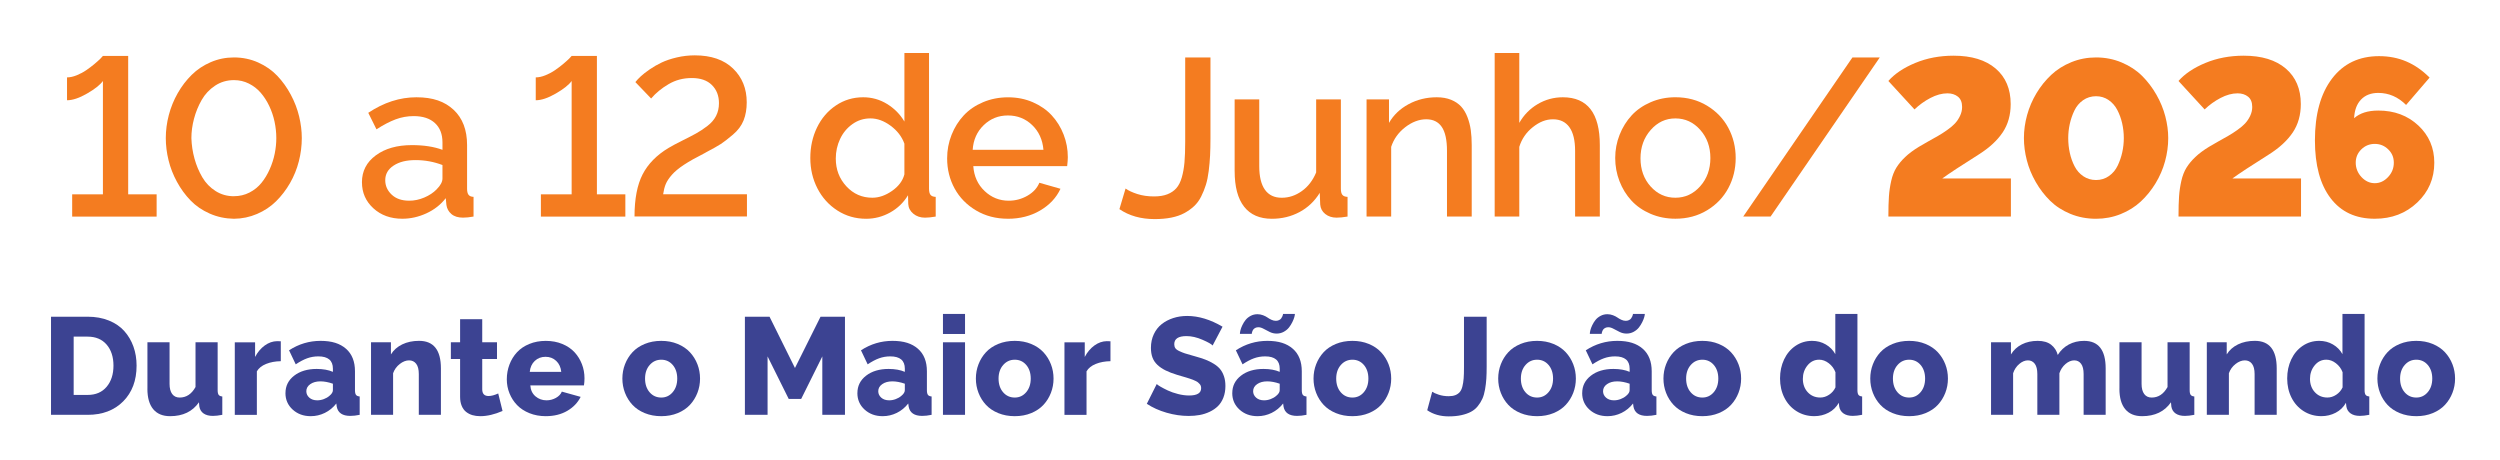 <?xml version="1.0" encoding="UTF-8"?><svg id="Layer_1" xmlns="http://www.w3.org/2000/svg" viewBox="0 0 1369.31 252.07"><defs><style>.cls-1{fill:#f47c20;}.cls-2{fill:#3c4392;}</style></defs><path class="cls-2" d="M27.94,227.21v-53.74h20.07c4.31,0,8.19.7,11.62,2.09,3.44,1.39,6.25,3.31,8.45,5.77,2.19,2.45,3.86,5.29,5.01,8.5,1.15,3.22,1.72,6.7,1.72,10.44,0,8.13-2.45,14.65-7.34,19.57s-11.38,7.37-19.46,7.37h-20.07ZM48,184.38h-7.65v31.93h7.65c4.43,0,7.9-1.48,10.4-4.45s3.75-6.83,3.75-11.59-1.26-8.65-3.77-11.55c-2.51-2.89-5.97-4.34-10.38-4.34Z"/><path class="cls-2" d="M80.75,212.91v-25.43h12.12v22.77c0,2.42.48,4.27,1.44,5.56s2.33,1.94,4.1,1.94c3.65,0,6.54-1.92,8.68-5.77v-24.5h12.12v26.24c0,1.21.19,2.06.57,2.57.38.5,1.04.79,1.98.87v10.05c-2,.39-3.71.59-5.14.59-2.12,0-3.81-.44-5.08-1.31-1.27-.87-2.05-2.12-2.35-3.75l-.22-2.4c-3.52,5.08-8.8,7.61-15.82,7.61-4.04,0-7.12-1.28-9.24-3.84-2.12-2.56-3.18-6.29-3.18-11.2Z"/><path class="cls-2" d="M153.81,197.83c-3.03.05-5.72.55-8.06,1.5-2.34.95-4.03,2.3-5.06,4.05v23.84h-12.09v-39.73h11.12v8.02c1.38-2.64,3.14-4.73,5.28-6.28,2.14-1.55,4.41-2.34,6.8-2.37,1.03,0,1.7.02,2,.07v10.9Z"/><path class="cls-2" d="M156.36,215.31c0-3.92,1.59-7.1,4.77-9.55,3.18-2.45,7.29-3.68,12.34-3.68,3.45,0,6.41.53,8.87,1.59v-1.74c0-4.48-2.66-6.73-7.98-6.73-2.14,0-4.18.35-6.12,1.05-1.93.7-4.02,1.81-6.26,3.31l-3.66-7.69c5.3-3.45,11.05-5.17,17.26-5.17s10.62,1.44,13.92,4.31c3.29,2.87,4.93,6.99,4.93,12.36v10.35c0,1.21.19,2.06.57,2.57s1.05.79,2.01.87v10.05c-1.87.39-3.58.59-5.14.59-4.31,0-6.79-1.69-7.43-5.06l-.22-1.74c-1.75,2.24-3.85,3.96-6.3,5.16-2.45,1.2-5.02,1.79-7.71,1.79-3.97,0-7.27-1.21-9.91-3.62-2.64-2.41-3.95-5.42-3.95-9.02ZM180.42,216.82c1.28-1.04,1.92-2.07,1.92-3.1v-3.55c-2.46-.86-4.74-1.29-6.84-1.29-2.24,0-4.09.51-5.54,1.52-1.45,1.01-2.18,2.3-2.18,3.88,0,1.38.55,2.56,1.64,3.53,1.1.97,2.54,1.46,4.34,1.46,1.21,0,2.41-.22,3.6-.67,1.19-.44,2.21-1.03,3.05-1.77Z"/><path class="cls-2" d="M241.51,227.21h-12.12v-22.32c0-2.51-.48-4.39-1.44-5.64s-2.27-1.87-3.92-1.87-3.4.67-5.1,2.01c-1.7,1.34-2.91,3.02-3.62,5.04v22.77h-12.09v-39.73h10.9v6.65c1.45-2.37,3.52-4.19,6.19-5.49,2.67-1.29,5.75-1.94,9.22-1.94,7.98,0,11.97,5.03,11.97,15.08v25.43Z"/><path class="cls-2" d="M275.26,225.1c-4.39,1.9-8.45,2.85-12.2,2.85-1.58,0-3.01-.19-4.31-.57-1.29-.38-2.45-.98-3.47-1.79-1.02-.81-1.82-1.92-2.4-3.31s-.87-3.02-.87-4.9v-20.73h-5.06v-9.17h5.06v-12.64h12.12v12.64h8.09v9.17h-8.09v16.56c0,2.46,1.16,3.7,3.47,3.7,1.5,0,3.26-.47,5.29-1.4l2.37,9.61Z"/><path class="cls-2" d="M298.95,227.95c-3.25,0-6.24-.55-8.96-1.64-2.72-1.1-4.98-2.57-6.76-4.42-1.79-1.85-3.17-3.99-4.16-6.43-.99-2.44-1.48-5-1.48-7.69,0-2.86.49-5.56,1.46-8.11s2.35-4.79,4.12-6.71c1.77-1.92,4.02-3.44,6.75-4.56,2.72-1.12,5.73-1.68,9.04-1.68s6.31.56,9.02,1.68c2.71,1.12,4.94,2.63,6.69,4.53,1.75,1.9,3.1,4.07,4.05,6.52.95,2.45,1.42,5.04,1.42,7.78,0,1.26-.1,2.55-.29,3.88h-29.38c.17,2.54,1.12,4.53,2.83,5.99,1.71,1.45,3.73,2.18,6.04,2.18,1.82,0,3.54-.44,5.14-1.33s2.69-2.03,3.25-3.44l10.31,2.88c-1.6,3.2-4.07,5.77-7.39,7.69s-7.22,2.88-11.68,2.88ZM290.15,203.67h17.26c-.25-2.49-1.16-4.48-2.75-5.99-1.59-1.5-3.54-2.25-5.86-2.25s-4.31.75-5.89,2.25c-1.59,1.5-2.51,3.5-2.75,5.99Z"/><path class="cls-2" d="M340.89,207.36c0-2.76.48-5.38,1.44-7.85.96-2.48,2.32-4.67,4.08-6.58,1.76-1.91,4-3.42,6.73-4.55,2.72-1.12,5.73-1.68,9.04-1.68s6.27.56,8.98,1.68c2.71,1.12,4.95,2.64,6.73,4.55,1.77,1.91,3.14,4.1,4.1,6.58.96,2.48,1.44,5.09,1.44,7.85s-.48,5.34-1.44,7.82c-.96,2.48-2.32,4.66-4.08,6.56-1.76,1.9-4,3.41-6.71,4.53-2.71,1.12-5.72,1.68-9.02,1.68s-6.31-.56-9.04-1.68c-2.72-1.12-4.96-2.63-6.73-4.53-1.76-1.9-3.12-4.08-4.08-6.56-.96-2.48-1.44-5.08-1.44-7.82ZM362.18,217.75c2.51,0,4.6-.97,6.26-2.92s2.5-4.43,2.5-7.47-.83-5.57-2.48-7.48-3.75-2.86-6.28-2.86-4.65.97-6.34,2.9c-1.69,1.93-2.53,4.42-2.53,7.45s.84,5.58,2.51,7.5c1.67,1.92,3.79,2.88,6.36,2.88Z"/><path class="cls-2" d="M450.4,227.21v-32l-11.57,23.28h-6.84l-11.57-23.28v32h-12.42v-53.74h13.49l13.93,28.09,14.01-28.09h13.38v53.74h-12.42Z"/><path class="cls-2" d="M469.62,215.31c0-3.92,1.59-7.1,4.77-9.55,3.18-2.45,7.29-3.68,12.34-3.68,3.45,0,6.41.53,8.87,1.59v-1.74c0-4.48-2.66-6.73-7.98-6.73-2.14,0-4.18.35-6.12,1.05-1.93.7-4.02,1.81-6.26,3.31l-3.66-7.69c5.3-3.45,11.05-5.17,17.26-5.17s10.62,1.44,13.92,4.31c3.29,2.87,4.93,6.99,4.93,12.36v10.35c0,1.21.19,2.06.57,2.57s1.05.79,2.01.87v10.05c-1.87.39-3.58.59-5.14.59-4.31,0-6.79-1.69-7.43-5.06l-.22-1.74c-1.75,2.24-3.85,3.96-6.3,5.16-2.45,1.2-5.02,1.79-7.71,1.79-3.97,0-7.27-1.21-9.91-3.62-2.64-2.41-3.95-5.42-3.95-9.02ZM493.68,216.82c1.28-1.04,1.92-2.07,1.92-3.1v-3.55c-2.46-.86-4.74-1.29-6.84-1.29-2.24,0-4.09.51-5.54,1.52-1.45,1.01-2.18,2.3-2.18,3.88,0,1.38.55,2.56,1.64,3.53,1.1.97,2.54,1.46,4.34,1.46,1.21,0,2.41-.22,3.6-.67,1.19-.44,2.21-1.03,3.05-1.77Z"/><path class="cls-2" d="M516.48,182.93v-10.98h12.09v10.98h-12.09ZM516.48,227.21v-39.73h12.09v39.73h-12.09Z"/><path class="cls-2" d="M534.51,207.36c0-2.76.48-5.38,1.44-7.85.96-2.48,2.32-4.67,4.08-6.58,1.76-1.91,4-3.42,6.73-4.55,2.72-1.12,5.73-1.68,9.04-1.68s6.27.56,8.98,1.68c2.71,1.12,4.95,2.64,6.73,4.55,1.77,1.91,3.14,4.1,4.1,6.58.96,2.48,1.44,5.09,1.44,7.85s-.48,5.34-1.44,7.82c-.96,2.48-2.32,4.66-4.08,6.56-1.76,1.9-4,3.41-6.71,4.53-2.71,1.12-5.72,1.68-9.02,1.68s-6.31-.56-9.04-1.68c-2.72-1.12-4.96-2.63-6.73-4.53-1.76-1.9-3.12-4.08-4.08-6.56-.96-2.48-1.44-5.08-1.44-7.82ZM555.8,217.75c2.51,0,4.6-.97,6.26-2.92s2.5-4.43,2.5-7.47-.83-5.57-2.48-7.48-3.75-2.86-6.28-2.86-4.65.97-6.34,2.9c-1.69,1.93-2.53,4.42-2.53,7.45s.84,5.58,2.51,7.5c1.67,1.92,3.79,2.88,6.36,2.88Z"/><path class="cls-2" d="M608.24,197.83c-3.03.05-5.72.55-8.06,1.5-2.34.95-4.03,2.3-5.06,4.05v23.84h-12.09v-39.73h11.12v8.02c1.38-2.64,3.14-4.73,5.28-6.28,2.14-1.55,4.41-2.34,6.8-2.37,1.03,0,1.7.02,2,.07v10.9Z"/><path class="cls-2" d="M664.16,189.22c-.57-.71-2.4-1.75-5.49-3.1-3.09-1.35-6.03-2.03-8.81-2.03-4.46,0-6.69,1.48-6.69,4.44,0,.84.19,1.55.57,2.14.38.59,1.13,1.15,2.24,1.66,1.11.52,2.12.92,3.03,1.22.91.29,2.43.74,4.55,1.33.42.12.73.21.92.26,2.24.62,4.15,1.23,5.73,1.83,1.58.6,3.1,1.36,4.56,2.25s2.64,1.89,3.53,2.97c.89,1.08,1.59,2.4,2.11,3.94.52,1.54.78,3.29.78,5.27,0,2.37-.37,4.49-1.11,6.38s-1.74,3.44-2.99,4.67c-1.26,1.23-2.76,2.26-4.51,3.09-1.75.83-3.57,1.41-5.47,1.76s-3.92.52-6.06.52c-3.99,0-8.03-.59-12.1-1.77-4.08-1.18-7.68-2.81-10.81-4.88l5.43-10.83c.27.32.96.8,2.05,1.44,1.1.64,2.44,1.34,4.03,2.09,1.59.75,3.45,1.4,5.58,1.94s4.16.81,6.08.81c4.38,0,6.58-1.33,6.58-3.99,0-.44-.06-.86-.18-1.24-.12-.38-.33-.73-.63-1.05-.3-.32-.59-.61-.89-.87-.29-.26-.73-.52-1.29-.79-.57-.27-1.07-.5-1.52-.68s-1.06-.4-1.85-.65c-.79-.25-1.45-.46-2-.63-.54-.17-1.31-.39-2.29-.67-.99-.27-1.79-.5-2.4-.7-2.56-.79-4.71-1.61-6.45-2.48-1.74-.86-3.22-1.87-4.45-3.03-1.23-1.16-2.13-2.49-2.7-4.01s-.85-3.28-.85-5.3c0-2.76.53-5.26,1.59-7.5s2.5-4.08,4.31-5.51c1.81-1.43,3.91-2.53,6.3-3.31s4.94-1.16,7.65-1.16c6.26,0,12.71,1.96,19.37,5.88l-5.43,10.31Z"/><path class="cls-2" d="M674.95,215.31c0-3.92,1.59-7.1,4.77-9.55,3.18-2.45,7.29-3.68,12.34-3.68,3.45,0,6.41.53,8.87,1.59v-1.74c0-4.48-2.66-6.73-7.98-6.73-2.14,0-4.18.35-6.12,1.05-1.93.7-4.02,1.81-6.26,3.31l-3.66-7.69c5.3-3.45,11.05-5.17,17.26-5.17s10.62,1.44,13.92,4.31c3.29,2.87,4.93,6.99,4.93,12.36v10.35c0,1.21.19,2.06.57,2.57s1.05.79,2.01.87v10.05c-1.87.39-3.58.59-5.14.59-4.31,0-6.79-1.69-7.43-5.06l-.22-1.74c-1.75,2.24-3.85,3.96-6.3,5.16-2.45,1.2-5.02,1.79-7.71,1.79-3.97,0-7.27-1.21-9.91-3.62-2.64-2.41-3.95-5.42-3.95-9.02ZM689.18,179.24c-.62,0-1.16.12-1.63.37-.47.25-.82.52-1.05.83s-.42.66-.57,1.05c-.15.39-.23.7-.26.91-.03.21-.04.36-.04.46h-6.5c0-.52.1-1.18.3-2s.54-1.74,1.04-2.77c.49-1.04,1.09-1.99,1.79-2.86.7-.88,1.62-1.61,2.75-2.22,1.13-.6,2.38-.91,3.73-.91,1.06,0,2.08.19,3.07.57.99.38,1.79.79,2.42,1.24s1.35.86,2.16,1.24c.81.38,1.61.57,2.4.57.64,0,1.22-.12,1.74-.37.52-.25.91-.54,1.17-.89.26-.34.47-.71.65-1.11.17-.39.28-.7.33-.92.05-.22.07-.38.07-.48h6.5c0,.39-.11.97-.31,1.74-.21.76-.57,1.68-1.09,2.74-.52,1.06-1.14,2.05-1.87,2.97-.73.92-1.68,1.71-2.86,2.35-1.18.64-2.48.96-3.88.96-1.31,0-2.56-.29-3.75-.87-1.2-.58-2.32-1.16-3.36-1.74-1.05-.58-2.03-.87-2.94-.87ZM699.01,216.82c1.28-1.04,1.92-2.07,1.92-3.1v-3.55c-2.46-.86-4.74-1.29-6.84-1.29-2.24,0-4.09.51-5.54,1.52-1.45,1.01-2.18,2.3-2.18,3.88,0,1.38.55,2.56,1.64,3.53,1.1.97,2.54,1.46,4.34,1.46,1.21,0,2.41-.22,3.6-.67,1.19-.44,2.21-1.03,3.05-1.77Z"/><path class="cls-2" d="M719.45,207.36c0-2.76.48-5.38,1.44-7.85.96-2.48,2.32-4.67,4.08-6.58,1.76-1.91,4-3.42,6.73-4.55,2.72-1.12,5.73-1.68,9.04-1.68s6.27.56,8.98,1.68c2.71,1.12,4.95,2.64,6.73,4.55,1.77,1.91,3.14,4.1,4.1,6.58.96,2.48,1.44,5.09,1.44,7.85s-.48,5.34-1.44,7.82c-.96,2.48-2.32,4.66-4.08,6.56-1.76,1.9-4,3.41-6.71,4.53-2.71,1.12-5.72,1.68-9.02,1.68s-6.31-.56-9.04-1.68c-2.72-1.12-4.96-2.63-6.73-4.53-1.76-1.9-3.12-4.08-4.08-6.56-.96-2.48-1.44-5.08-1.44-7.82ZM740.74,217.75c2.51,0,4.6-.97,6.26-2.92s2.5-4.43,2.5-7.47-.83-5.57-2.48-7.48-3.75-2.86-6.28-2.86-4.65.97-6.34,2.9c-1.69,1.93-2.53,4.42-2.53,7.45s.84,5.58,2.51,7.5c1.67,1.92,3.79,2.88,6.36,2.88Z"/><path class="cls-2" d="M784.46,214.57c.71.52,1.9,1.05,3.57,1.61,1.66.55,3.48.83,5.45.83,1.45,0,2.67-.2,3.66-.59.99-.39,1.79-.96,2.42-1.7.63-.74,1.11-1.77,1.44-3.1.33-1.33.56-2.79.68-4.38.12-1.59.18-3.58.18-5.97v-27.79h12.42v27.31c0,2.54-.06,4.76-.18,6.65-.12,1.9-.36,3.84-.7,5.84-.35,2-.83,3.7-1.46,5.1-.63,1.4-1.46,2.75-2.5,4.05-1.03,1.29-2.28,2.33-3.73,3.1-1.45.78-3.2,1.39-5.25,1.85-2.05.46-4.37.68-6.99.68-4.56,0-8.48-1.12-11.75-3.36l2.73-10.13Z"/><path class="cls-2" d="M820.6,207.36c0-2.76.48-5.38,1.44-7.85.96-2.48,2.32-4.67,4.08-6.58,1.76-1.91,4-3.42,6.73-4.55,2.72-1.12,5.73-1.68,9.04-1.68s6.27.56,8.98,1.68c2.71,1.12,4.95,2.64,6.73,4.55,1.77,1.91,3.14,4.1,4.1,6.58.96,2.48,1.44,5.09,1.44,7.85s-.48,5.34-1.44,7.82c-.96,2.48-2.32,4.66-4.08,6.56-1.76,1.9-4,3.41-6.71,4.53-2.71,1.12-5.72,1.68-9.02,1.68s-6.31-.56-9.04-1.68c-2.72-1.12-4.96-2.63-6.73-4.53-1.76-1.9-3.12-4.08-4.08-6.56-.96-2.48-1.44-5.08-1.44-7.82ZM841.89,217.75c2.51,0,4.6-.97,6.26-2.92s2.5-4.43,2.5-7.47-.83-5.57-2.48-7.48-3.75-2.86-6.28-2.86-4.65.97-6.34,2.9c-1.69,1.93-2.53,4.42-2.53,7.45s.84,5.58,2.51,7.5c1.67,1.92,3.79,2.88,6.36,2.88Z"/><path class="cls-2" d="M866.61,215.31c0-3.92,1.59-7.1,4.77-9.55,3.18-2.45,7.29-3.68,12.34-3.68,3.45,0,6.41.53,8.87,1.59v-1.74c0-4.48-2.66-6.73-7.98-6.73-2.14,0-4.18.35-6.12,1.05-1.93.7-4.02,1.81-6.26,3.31l-3.66-7.69c5.3-3.45,11.05-5.17,17.26-5.17s10.62,1.44,13.92,4.31c3.29,2.87,4.93,6.99,4.93,12.36v10.35c0,1.21.19,2.06.57,2.57s1.05.79,2.01.87v10.05c-1.87.39-3.58.59-5.14.59-4.31,0-6.79-1.69-7.43-5.06l-.22-1.74c-1.75,2.24-3.85,3.96-6.3,5.16-2.45,1.2-5.02,1.79-7.71,1.79-3.97,0-7.27-1.21-9.91-3.62-2.64-2.41-3.95-5.42-3.95-9.02ZM880.84,179.24c-.62,0-1.16.12-1.63.37-.47.25-.82.52-1.05.83s-.42.66-.57,1.05c-.15.39-.23.7-.26.91-.03.21-.04.36-.04.46h-6.5c0-.52.1-1.18.3-2s.54-1.74,1.04-2.77c.49-1.04,1.09-1.99,1.79-2.86.7-.88,1.62-1.61,2.75-2.22,1.13-.6,2.38-.91,3.73-.91,1.06,0,2.08.19,3.07.57.99.38,1.79.79,2.42,1.24s1.35.86,2.16,1.24c.81.38,1.61.57,2.4.57.64,0,1.22-.12,1.74-.37.52-.25.91-.54,1.17-.89.26-.34.47-.71.65-1.11.17-.39.28-.7.33-.92.05-.22.07-.38.07-.48h6.5c0,.39-.11.97-.31,1.74-.21.76-.57,1.68-1.09,2.74-.52,1.06-1.14,2.05-1.87,2.97-.73.92-1.68,1.71-2.86,2.35-1.18.64-2.48.96-3.88.96-1.31,0-2.56-.29-3.75-.87-1.2-.58-2.32-1.16-3.36-1.74-1.05-.58-2.03-.87-2.94-.87ZM890.67,216.82c1.28-1.04,1.92-2.07,1.92-3.1v-3.55c-2.46-.86-4.74-1.29-6.84-1.29-2.24,0-4.09.51-5.54,1.52-1.45,1.01-2.18,2.3-2.18,3.88,0,1.38.55,2.56,1.64,3.53,1.1.97,2.54,1.46,4.34,1.46,1.21,0,2.41-.22,3.6-.67,1.19-.44,2.21-1.03,3.05-1.77Z"/><path class="cls-2" d="M911.11,207.36c0-2.76.48-5.38,1.44-7.85.96-2.48,2.32-4.67,4.08-6.58,1.76-1.91,4-3.42,6.73-4.55,2.72-1.12,5.73-1.68,9.04-1.68s6.27.56,8.98,1.68c2.71,1.12,4.95,2.64,6.73,4.55,1.77,1.91,3.14,4.1,4.1,6.58.96,2.48,1.44,5.09,1.44,7.85s-.48,5.34-1.44,7.82c-.96,2.48-2.32,4.66-4.08,6.56-1.76,1.9-4,3.41-6.71,4.53-2.71,1.12-5.72,1.68-9.02,1.68s-6.31-.56-9.04-1.68c-2.72-1.12-4.96-2.63-6.73-4.53-1.76-1.9-3.12-4.08-4.08-6.56-.96-2.48-1.44-5.08-1.44-7.82ZM932.4,217.75c2.51,0,4.6-.97,6.26-2.92s2.5-4.43,2.5-7.47-.83-5.57-2.48-7.48-3.75-2.86-6.28-2.86-4.65.97-6.34,2.9c-1.69,1.93-2.53,4.42-2.53,7.45s.84,5.58,2.51,7.5c1.67,1.92,3.79,2.88,6.36,2.88Z"/><path class="cls-2" d="M974.97,207.29c0-3.82.74-7.29,2.22-10.42s3.56-5.61,6.25-7.43,5.72-2.74,9.09-2.74c2.74,0,5.23.65,7.48,1.96,2.25,1.31,4,3.08,5.23,5.32v-22.03h12.12v41.76c0,1.21.19,2.06.57,2.57s1.05.79,2.01.87v10.05c-1.95.39-3.67.59-5.17.59-2.09,0-3.78-.45-5.06-1.35s-2.06-2.16-2.33-3.79l-.22-2.03c-1.36,2.39-3.23,4.21-5.64,5.45-2.4,1.24-5,1.87-7.78,1.87-3.6,0-6.83-.9-9.7-2.7-2.87-1.8-5.1-4.27-6.69-7.41-1.59-3.14-2.38-6.66-2.38-10.55ZM1005.32,212.2v-8.32c-.76-2-1.98-3.64-3.66-4.93-1.68-1.29-3.42-1.94-5.25-1.94-2.56,0-4.69,1.04-6.39,3.12s-2.55,4.55-2.55,7.41.9,5.4,2.7,7.32,4.08,2.88,6.84,2.88c1.68,0,3.28-.5,4.82-1.52,1.54-1.01,2.7-2.35,3.49-4.03Z"/><path class="cls-2" d="M1024.39,207.36c0-2.76.48-5.38,1.44-7.85.96-2.48,2.32-4.67,4.08-6.58,1.76-1.91,4-3.42,6.73-4.55,2.72-1.12,5.73-1.68,9.04-1.68s6.27.56,8.98,1.68c2.71,1.12,4.95,2.64,6.73,4.55,1.77,1.91,3.14,4.1,4.1,6.58.96,2.48,1.44,5.09,1.44,7.85s-.48,5.34-1.44,7.82c-.96,2.48-2.32,4.66-4.08,6.56-1.76,1.9-4,3.41-6.71,4.53-2.71,1.12-5.72,1.68-9.02,1.68s-6.31-.56-9.04-1.68c-2.72-1.12-4.96-2.63-6.73-4.53-1.76-1.9-3.12-4.08-4.08-6.56-.96-2.48-1.44-5.08-1.44-7.82ZM1045.67,217.75c2.51,0,4.6-.97,6.26-2.92s2.5-4.43,2.5-7.47-.83-5.57-2.48-7.48-3.75-2.86-6.28-2.86-4.65.97-6.34,2.9c-1.69,1.93-2.53,4.42-2.53,7.45s.84,5.58,2.51,7.5c1.67,1.92,3.79,2.88,6.36,2.88Z"/><path class="cls-2" d="M1153.33,227.21h-12.08v-22.32c0-2.51-.46-4.39-1.39-5.64s-2.17-1.87-3.75-1.87-3.25.67-4.79,2c-1.54,1.33-2.66,3.02-3.34,5.06v22.77h-12.08v-22.32c0-2.51-.47-4.39-1.4-5.64-.94-1.24-2.19-1.87-3.77-1.87s-3.22.67-4.77,2c-1.55,1.33-2.66,3.02-3.33,5.06v22.77h-12.09v-39.73h10.9v6.65c1.45-2.39,3.44-4.23,5.97-5.51,2.53-1.28,5.43-1.92,8.7-1.92,3.1,0,5.56.71,7.37,2.14,1.81,1.43,3.01,3.29,3.6,5.58,1.53-2.46,3.54-4.37,6.02-5.71s5.3-2.01,8.43-2.01c7.86,0,11.79,5.03,11.79,15.08v25.43Z"/><path class="cls-2" d="M1160.87,212.91v-25.43h12.12v22.77c0,2.42.48,4.27,1.44,5.56s2.33,1.94,4.1,1.94c3.65,0,6.54-1.92,8.68-5.77v-24.5h12.12v26.24c0,1.21.19,2.06.57,2.57.38.5,1.04.79,1.98.87v10.05c-2,.39-3.71.59-5.14.59-2.12,0-3.81-.44-5.08-1.31-1.27-.87-2.05-2.12-2.35-3.75l-.22-2.4c-3.52,5.08-8.8,7.61-15.82,7.61-4.04,0-7.12-1.28-9.24-3.84-2.12-2.56-3.18-6.29-3.18-11.2Z"/><path class="cls-2" d="M1247.02,227.21h-12.12v-22.32c0-2.51-.48-4.39-1.44-5.64s-2.27-1.87-3.92-1.87-3.4.67-5.1,2.01c-1.7,1.34-2.91,3.02-3.62,5.04v22.77h-12.09v-39.73h10.9v6.65c1.45-2.37,3.52-4.19,6.19-5.49,2.67-1.29,5.75-1.94,9.22-1.94,7.98,0,11.97,5.03,11.97,15.08v25.43Z"/><path class="cls-2" d="M1252.75,207.29c0-3.82.74-7.29,2.22-10.42s3.56-5.61,6.25-7.43,5.72-2.74,9.09-2.74c2.74,0,5.23.65,7.48,1.96,2.25,1.31,4,3.08,5.23,5.32v-22.03h12.12v41.76c0,1.21.19,2.06.57,2.57s1.05.79,2.01.87v10.05c-1.95.39-3.67.59-5.17.59-2.09,0-3.78-.45-5.06-1.35s-2.06-2.16-2.33-3.79l-.22-2.03c-1.36,2.39-3.23,4.21-5.64,5.45-2.4,1.24-5,1.87-7.78,1.87-3.6,0-6.83-.9-9.7-2.7-2.87-1.8-5.1-4.27-6.69-7.41-1.59-3.14-2.38-6.66-2.38-10.55ZM1283.09,212.2v-8.32c-.76-2-1.98-3.64-3.66-4.93-1.68-1.29-3.42-1.94-5.25-1.94-2.56,0-4.69,1.04-6.39,3.12s-2.55,4.55-2.55,7.41.9,5.4,2.7,7.32,4.08,2.88,6.84,2.88c1.68,0,3.28-.5,4.82-1.52,1.54-1.01,2.7-2.35,3.49-4.03Z"/><path class="cls-2" d="M1302.16,207.36c0-2.76.48-5.38,1.44-7.85.96-2.48,2.32-4.67,4.08-6.58,1.76-1.91,4-3.42,6.73-4.55,2.72-1.12,5.73-1.68,9.04-1.68s6.27.56,8.98,1.68c2.71,1.12,4.95,2.64,6.73,4.55,1.77,1.91,3.14,4.1,4.1,6.58.96,2.48,1.44,5.09,1.44,7.85s-.48,5.34-1.44,7.82c-.96,2.48-2.32,4.66-4.08,6.56-1.76,1.9-4,3.41-6.71,4.53-2.71,1.12-5.72,1.68-9.02,1.68s-6.31-.56-9.04-1.68c-2.72-1.12-4.96-2.63-6.73-4.53-1.76-1.9-3.12-4.08-4.08-6.56-.96-2.48-1.44-5.08-1.44-7.82ZM1323.45,217.75c2.51,0,4.6-.97,6.26-2.92s2.5-4.43,2.5-7.47-.83-5.57-2.48-7.48-3.75-2.86-6.28-2.86-4.65.97-6.34,2.9c-1.69,1.93-2.53,4.42-2.53,7.45s.84,5.58,2.51,7.5c1.67,1.92,3.79,2.88,6.36,2.88Z"/><path class="cls-1" d="M85.79,106.45v12.17h-46.26v-12.17h16.84v-62.09c-1.52,2.12-4.41,4.4-8.66,6.86s-7.92,3.69-11,3.69v-12.52c1.64,0,3.42-.39,5.33-1.17s3.67-1.72,5.27-2.82c1.6-1.1,3.1-2.24,4.5-3.42,1.4-1.18,2.49-2.16,3.27-2.94s1.21-1.25,1.29-1.41h13.84v75.81h15.58Z"/><path class="cls-1" d="M90.81,75.64c0-4.2.55-8.4,1.65-12.62,1.1-4.21,2.73-8.21,4.88-11.99s4.71-7.12,7.67-10.04c2.96-2.92,6.43-5.23,10.43-6.95,3.99-1.72,8.23-2.58,12.7-2.58,4.71,0,9.13.92,13.25,2.76,4.11,1.84,7.61,4.28,10.49,7.31,2.88,3.04,5.34,6.48,7.4,10.34,2.06,3.86,3.58,7.81,4.55,11.87.98,4.06,1.47,8.02,1.47,11.9,0,4.24-.54,8.47-1.62,12.71-1.08,4.24-2.7,8.22-4.85,11.96-2.16,3.74-4.7,7.05-7.64,9.95-2.94,2.9-6.4,5.21-10.4,6.92-4,1.72-8.21,2.6-12.65,2.64-4.75-.08-9.19-1.03-13.3-2.85-4.12-1.82-7.61-4.21-10.49-7.19-2.88-2.98-5.35-6.37-7.43-10.19-2.08-3.81-3.62-7.76-4.61-11.84-1-4.08-1.5-8.11-1.5-12.11ZM128.15,107.46c3.08,0,5.91-.67,8.51-2.01,2.6-1.34,4.78-3.11,6.56-5.3,1.78-2.2,3.29-4.69,4.52-7.49,1.24-2.8,2.15-5.63,2.73-8.51.58-2.88.87-5.71.87-8.51,0-3-.32-5.99-.96-8.99-.64-3-1.61-5.86-2.91-8.6-1.3-2.74-2.86-5.15-4.67-7.25-1.82-2.1-3.99-3.78-6.5-5.03-2.52-1.26-5.23-1.89-8.15-1.89-3.83,0-7.29,1.02-10.37,3.06-3.08,2.04-5.52,4.66-7.34,7.85-1.82,3.2-3.21,6.6-4.17,10.22-.96,3.62-1.44,7.16-1.44,10.64.12,3.84.69,7.59,1.71,11.27s2.45,7.07,4.28,10.19,4.26,5.62,7.25,7.52,6.35,2.85,10.07,2.85Z"/><path class="cls-1" d="M198.24,99.85c0-6.11,2.54-11.04,7.61-14.77,5.07-3.74,11.67-5.6,19.78-5.6,6.51,0,12.08.86,16.72,2.58v-4.08c0-4.51-1.38-8.04-4.13-10.58-2.76-2.54-6.63-3.81-11.63-3.81-3.44,0-6.75.6-9.95,1.8-3.2,1.2-6.67,3.02-10.43,5.45l-4.5-9.05c8.51-5.67,17.3-8.51,26.37-8.51s15.46,2.29,20.38,6.86c4.91,4.58,7.37,11.02,7.37,19.33v23.91c0,1.52.27,2.63.81,3.33.54.7,1.45,1.07,2.73,1.11v10.79c-2.16.4-4.08.6-5.75.6-2.72,0-4.84-.66-6.38-1.98-1.54-1.32-2.45-2.98-2.73-4.97l-.36-3.72c-2.76,3.56-6.28,6.32-10.58,8.3-4.3,1.98-8.7,2.97-13.21,2.97-6.39,0-11.68-1.91-15.85-5.72-4.18-3.82-6.26-8.56-6.26-14.23ZM239.11,103.75c2.16-2.16,3.24-4.15,3.24-5.99v-7.37c-4.71-1.8-9.63-2.7-14.74-2.7s-8.96,1-12.02,3c-3.06,2-4.58,4.67-4.58,8.03,0,3.04,1.17,5.66,3.51,7.88s5.54,3.33,9.62,3.33c2.8,0,5.55-.58,8.27-1.74,2.72-1.16,4.95-2.64,6.71-4.43Z"/><path class="cls-1" d="M342.52,106.45v12.17h-46.26v-12.17h16.84v-62.09c-1.52,2.12-4.41,4.4-8.66,6.86s-7.92,3.69-11,3.69v-12.52c1.64,0,3.42-.39,5.33-1.17s3.67-1.72,5.27-2.82c1.6-1.1,3.1-2.24,4.5-3.42,1.4-1.18,2.49-2.16,3.27-2.94s1.21-1.25,1.29-1.41h13.84v75.81h15.58Z"/><path class="cls-1" d="M347.54,118.61c0-9.67,1.48-17.37,4.43-23.1,2.96-5.73,7.69-10.56,14.2-14.47,1.8-1.08,4.26-2.4,7.4-3.96,3.14-1.56,5.7-2.89,7.7-3.99,2-1.1,4.05-2.46,6.17-4.08,2.12-1.62,3.71-3.46,4.76-5.51,1.06-2.06,1.59-4.38,1.59-6.98,0-4.08-1.29-7.39-3.87-9.95-2.58-2.56-6.24-3.83-11-3.83s-8.92,1.12-12.73,3.36c-3.82,2.24-7,4.85-9.56,7.85l-8.63-8.99c.8-1,1.79-2.05,2.97-3.15,1.18-1.1,2.8-2.36,4.85-3.78,2.06-1.42,4.25-2.68,6.56-3.78,2.32-1.1,5.08-2.03,8.3-2.79s6.5-1.14,9.86-1.14c8.99,0,15.98,2.41,20.97,7.22,4.99,4.82,7.49,10.98,7.49,18.49,0,3.72-.57,7.01-1.71,9.89-1.14,2.88-3.09,5.48-5.84,7.82s-4.96,4.04-6.62,5.12c-1.66,1.08-4.43,2.64-8.3,4.67-.08.08-.15.13-.21.15-.06.02-.14.06-.24.12-.1.06-.19.11-.27.15-4.59,2.32-8.33,4.43-11.21,6.32-2.88,1.9-5.09,3.75-6.65,5.54-1.56,1.8-2.66,3.47-3.3,5-.64,1.54-1.12,3.41-1.44,5.6h45.91v12.17h-61.61Z"/><path class="cls-1" d="M443.83,86.55c0-6.07,1.22-11.64,3.66-16.69,2.44-5.05,5.88-9.08,10.34-12.08,4.45-3,9.44-4.5,14.95-4.5,4.75,0,9.13,1.23,13.12,3.69s7.15,5.66,9.47,9.62V29.02h13.48v74.37c0,1.56.28,2.68.84,3.36.56.68,1.5,1.04,2.82,1.08v10.79c-2.36.4-4.31.6-5.87.6-2.52,0-4.64-.72-6.38-2.16-1.74-1.44-2.67-3.21-2.79-5.33l-.12-4.79c-2.44,4.04-5.71,7.19-9.83,9.47-4.12,2.28-8.49,3.42-13.12,3.42-5.79,0-11.04-1.51-15.73-4.52-4.69-3.02-8.34-7.05-10.94-12.11-2.6-5.05-3.9-10.6-3.9-16.63ZM495.36,95.54v-16.84c-1.4-3.88-3.92-7.15-7.55-9.83-3.64-2.68-7.31-4.02-11.03-4.02s-6.98,1.05-9.92,3.15-5.18,4.81-6.74,8.15c-1.56,3.34-2.34,6.9-2.34,10.7,0,5.95,1.93,11.02,5.78,15.19,3.86,4.18,8.6,6.26,14.23,6.26,3.63,0,7.24-1.25,10.82-3.75,3.57-2.5,5.82-5.5,6.74-9.02Z"/><path class="cls-1" d="M552.04,119.81c-6.51,0-12.33-1.52-17.44-4.55-5.11-3.04-9.03-7.05-11.75-12.04s-4.08-10.49-4.08-16.48c0-4.51.81-8.81,2.43-12.88,1.62-4.08,3.84-7.63,6.68-10.67,2.84-3.04,6.36-5.44,10.58-7.22,4.21-1.78,8.78-2.67,13.69-2.67s9.44.9,13.57,2.7,7.59,4.21,10.37,7.22c2.78,3.02,4.93,6.5,6.47,10.46s2.31,8.09,2.31,12.41c0,1.12-.12,2.76-.36,4.91h-51.42c.4,5.55,2.47,10.1,6.2,13.63,3.74,3.54,8.14,5.3,13.21,5.3,3.67,0,7.09-.91,10.25-2.73s5.33-4.18,6.53-7.1l11.57,3.3c-2.28,4.91-5.99,8.88-11.15,11.9-5.15,3.02-11.05,4.52-17.68,4.52ZM532.75,82.05h38.77c-.48-5.55-2.55-10.08-6.2-13.57-3.66-3.5-8.08-5.24-13.27-5.24s-9.57,1.77-13.24,5.3c-3.68,3.54-5.69,8.04-6.05,13.51Z"/><path class="cls-1" d="M616.5,103.27c1.56,1.12,3.71,2.12,6.44,3,2.74.88,5.78,1.32,9.14,1.32,2.88,0,5.31-.39,7.31-1.17,2-.78,3.63-1.89,4.91-3.33,1.28-1.44,2.28-3.42,3-5.93.72-2.52,1.21-5.28,1.47-8.3.26-3.02.39-6.72.39-11.12V31.48h13.84v44.29c0,3.56-.07,6.7-.21,9.44-.14,2.74-.39,5.55-.75,8.45-.36,2.9-.88,5.43-1.56,7.61-.68,2.18-1.54,4.31-2.58,6.38-1.04,2.08-2.33,3.83-3.87,5.27s-3.33,2.71-5.36,3.81c-2.04,1.1-4.42,1.92-7.13,2.46s-5.75.81-9.11.81c-7.55,0-13.98-1.82-19.3-5.45l3.36-11.27Z"/><path class="cls-1" d="M676.24,93.68v-39.25h13.48v36.56c0,5.71,1.04,10.03,3.12,12.94,2.08,2.92,5.13,4.38,9.17,4.38s7.58-1.21,11-3.63c3.42-2.42,6.04-5.82,7.88-10.22v-40.03h13.54v48.96c0,1.56.28,2.68.84,3.36.56.68,1.5,1.04,2.82,1.08v10.79c-2.36.4-4.35.6-5.99.6-2.48,0-4.55-.67-6.23-2.01-1.68-1.34-2.6-3.09-2.76-5.24l-.24-6.35c-2.84,4.6-6.54,8.11-11.12,10.55-4.58,2.44-9.62,3.66-15.13,3.66-6.67,0-11.74-2.21-15.19-6.62-3.46-4.41-5.18-10.92-5.18-19.51Z"/><path class="cls-1" d="M806.09,118.61h-13.54v-35.96c0-5.95-.95-10.33-2.85-13.12-1.9-2.8-4.74-4.2-8.54-4.2s-7.74,1.45-11.48,4.34c-3.74,2.9-6.3,6.48-7.7,10.76v38.17h-13.48V54.43h12.29v12.88c2.48-4.31,6.05-7.73,10.73-10.25,4.67-2.52,9.81-3.78,15.4-3.78,3,0,5.62.46,7.88,1.38s4.09,2.16,5.51,3.71c1.42,1.56,2.57,3.49,3.45,5.78.88,2.3,1.49,4.67,1.83,7.13.34,2.46.51,5.18.51,8.18v39.13Z"/><path class="cls-1" d="M876.26,118.61h-13.54v-35.96c0-5.75-1.04-10.08-3.12-12.97-2.08-2.9-5.07-4.34-8.99-4.34s-7.44,1.44-11.06,4.31c-3.62,2.88-6.08,6.47-7.4,10.79v38.17h-13.48V29.02h13.48v38.29c2.48-4.35,5.83-7.78,10.07-10.28,4.23-2.5,8.83-3.75,13.78-3.75,13.5,0,20.26,8.73,20.26,26.19v39.13Z"/><path class="cls-1" d="M887.03,99.25c-1.56-4.04-2.34-8.27-2.34-12.71s.8-8.67,2.4-12.71c1.6-4.04,3.79-7.57,6.59-10.61,2.8-3.04,6.28-5.45,10.46-7.25,4.17-1.8,8.68-2.7,13.51-2.7,6.47,0,12.25,1.54,17.35,4.62,5.09,3.08,8.98,7.13,11.66,12.17s4.02,10.53,4.02,16.48-1.34,11.45-4.02,16.48c-2.68,5.03-6.56,9.09-11.66,12.17-5.09,3.08-10.88,4.61-17.35,4.61-4.91,0-9.46-.9-13.63-2.7-4.18-1.8-7.66-4.21-10.46-7.25-2.8-3.04-4.97-6.57-6.53-10.61ZM904.08,102.13c3.7,4.12,8.22,6.17,13.57,6.17s9.89-2.1,13.6-6.29c3.72-4.19,5.57-9.35,5.57-15.46s-1.86-11.26-5.57-15.43-8.25-6.26-13.6-6.26-9.83,2.12-13.54,6.35c-3.72,4.24-5.57,9.41-5.57,15.52s1.85,11.29,5.54,15.4Z"/><path class="cls-1" d="M1029.59,31.48l-59.81,87.14h-14.98l59.81-87.14h14.98Z"/><path class="cls-1" d="M1034.31,118.61c0-4.47.1-8.15.3-11.03.2-2.88.62-5.72,1.26-8.54.64-2.82,1.58-5.22,2.82-7.22,1.24-2,2.85-3.93,4.82-5.81,1.98-1.88,4.46-3.73,7.46-5.57,1.2-.72,2.9-1.7,5.09-2.94,2.2-1.24,4.02-2.27,5.48-3.09,1.46-.82,3.1-1.87,4.91-3.15,1.82-1.28,3.27-2.5,4.34-3.66,1.08-1.16,2-2.53,2.76-4.11.76-1.58,1.14-3.21,1.14-4.88,0-2.56-.76-4.44-2.28-5.66s-3.44-1.83-5.75-1.83c-3,0-6.11.85-9.35,2.55-3.24,1.7-6.13,3.79-8.69,6.26l-14.32-15.58c3.48-3.96,8.4-7.25,14.77-9.89,6.37-2.64,13.35-3.96,20.95-3.96,9.87,0,17.55,2.35,23.04,7.04,5.49,4.7,8.24,11.18,8.24,19.45,0,5.99-1.47,11.18-4.4,15.55-2.94,4.37-7.24,8.36-12.92,11.96-9.95,6.27-16.66,10.69-20.14,13.24h37.58v20.86h-67.12Z"/><path class="cls-1" d="M1108.55,75.64c0-4.2.58-8.4,1.74-12.62,1.16-4.21,2.88-8.21,5.15-11.99s4.97-7.12,8.09-10.04c3.12-2.92,6.79-5.23,11.03-6.95,4.23-1.72,8.73-2.58,13.48-2.58,4.99,0,9.68.92,14.05,2.76,4.37,1.84,8.09,4.28,11.15,7.31,3.06,3.04,5.68,6.48,7.88,10.34,2.2,3.86,3.82,7.81,4.88,11.87,1.06,4.06,1.59,8.02,1.59,11.9,0,4.24-.58,8.47-1.74,12.71-1.16,4.24-2.89,8.24-5.18,12.02-2.3,3.78-5,7.11-8.12,10.01-3.12,2.9-6.79,5.19-11.03,6.89-4.24,1.7-8.73,2.55-13.48,2.55-5.03,0-9.73-.9-14.08-2.7-4.36-1.8-8.05-4.2-11.09-7.19-3.04-3-5.65-6.41-7.85-10.25-2.2-3.83-3.83-7.8-4.88-11.9-1.06-4.09-1.59-8.14-1.59-12.14ZM1148.04,98.6c2.68,0,5.04-.73,7.1-2.19,2.06-1.46,3.65-3.36,4.76-5.69,1.12-2.34,1.96-4.78,2.52-7.34.56-2.56.84-5.13.84-7.73,0-2.76-.3-5.45-.9-8.09-.6-2.64-1.49-5.08-2.67-7.34-1.18-2.26-2.78-4.08-4.79-5.45-2.02-1.38-4.31-2.07-6.86-2.07s-5.04.73-7.1,2.19c-2.06,1.46-3.65,3.36-4.76,5.69-1.12,2.34-1.96,4.79-2.52,7.34s-.84,5.13-.84,7.73c0,2.8.29,5.5.87,8.12.58,2.62,1.45,5.05,2.61,7.31,1.16,2.26,2.76,4.08,4.79,5.45,2.04,1.38,4.35,2.07,6.95,2.07Z"/><path class="cls-1" d="M1193.22,118.61c0-4.47.1-8.15.3-11.03.2-2.88.62-5.72,1.26-8.54.64-2.82,1.58-5.22,2.82-7.22,1.24-2,2.85-3.93,4.82-5.81,1.98-1.88,4.46-3.73,7.46-5.57,1.2-.72,2.9-1.7,5.09-2.94,2.2-1.24,4.02-2.27,5.48-3.09,1.46-.82,3.1-1.87,4.91-3.15,1.82-1.28,3.27-2.5,4.34-3.66,1.08-1.16,2-2.53,2.76-4.11.76-1.58,1.14-3.21,1.14-4.88,0-2.56-.76-4.44-2.28-5.66s-3.44-1.83-5.75-1.83c-3,0-6.11.85-9.35,2.55-3.24,1.7-6.13,3.79-8.69,6.26l-14.32-15.58c3.48-3.96,8.4-7.25,14.77-9.89,6.37-2.64,13.35-3.96,20.95-3.96,9.87,0,17.55,2.35,23.04,7.04,5.49,4.7,8.24,11.18,8.24,19.45,0,5.99-1.47,11.18-4.4,15.55-2.94,4.37-7.24,8.36-12.92,11.96-9.95,6.27-16.66,10.69-20.14,13.24h37.58v20.86h-67.12Z"/><path class="cls-1" d="M1324.57,68.72c5.83,5.45,8.75,12.26,8.75,20.41,0,8.63-3.12,15.9-9.35,21.81-6.23,5.91-13.98,8.87-23.25,8.87-10.43,0-18.5-3.75-24.21-11.27-5.71-7.51-8.57-18.06-8.57-31.64,0-14.34,3.12-25.62,9.35-33.83,6.23-8.21,14.82-12.32,25.77-12.32s19.86,3.92,27.69,11.75l-12.88,14.98c-4.4-4.39-9.47-6.59-15.22-6.59-4,0-7.15,1.22-9.47,3.66-2.32,2.44-3.58,5.83-3.78,10.19,3.16-2.8,7.57-4.19,13.24-4.19,8.79,0,16.1,2.73,21.93,8.18ZM1293.44,96.98c2.1,2.24,4.52,3.36,7.28,3.36s5.18-1.12,7.28-3.36,3.15-4.85,3.15-7.85-1.02-5.31-3.06-7.31c-2.04-2-4.49-3-7.37-3s-5.33,1-7.37,3c-2.04,2-3.06,4.43-3.06,7.31s1.05,5.61,3.15,7.85Z"/></svg>